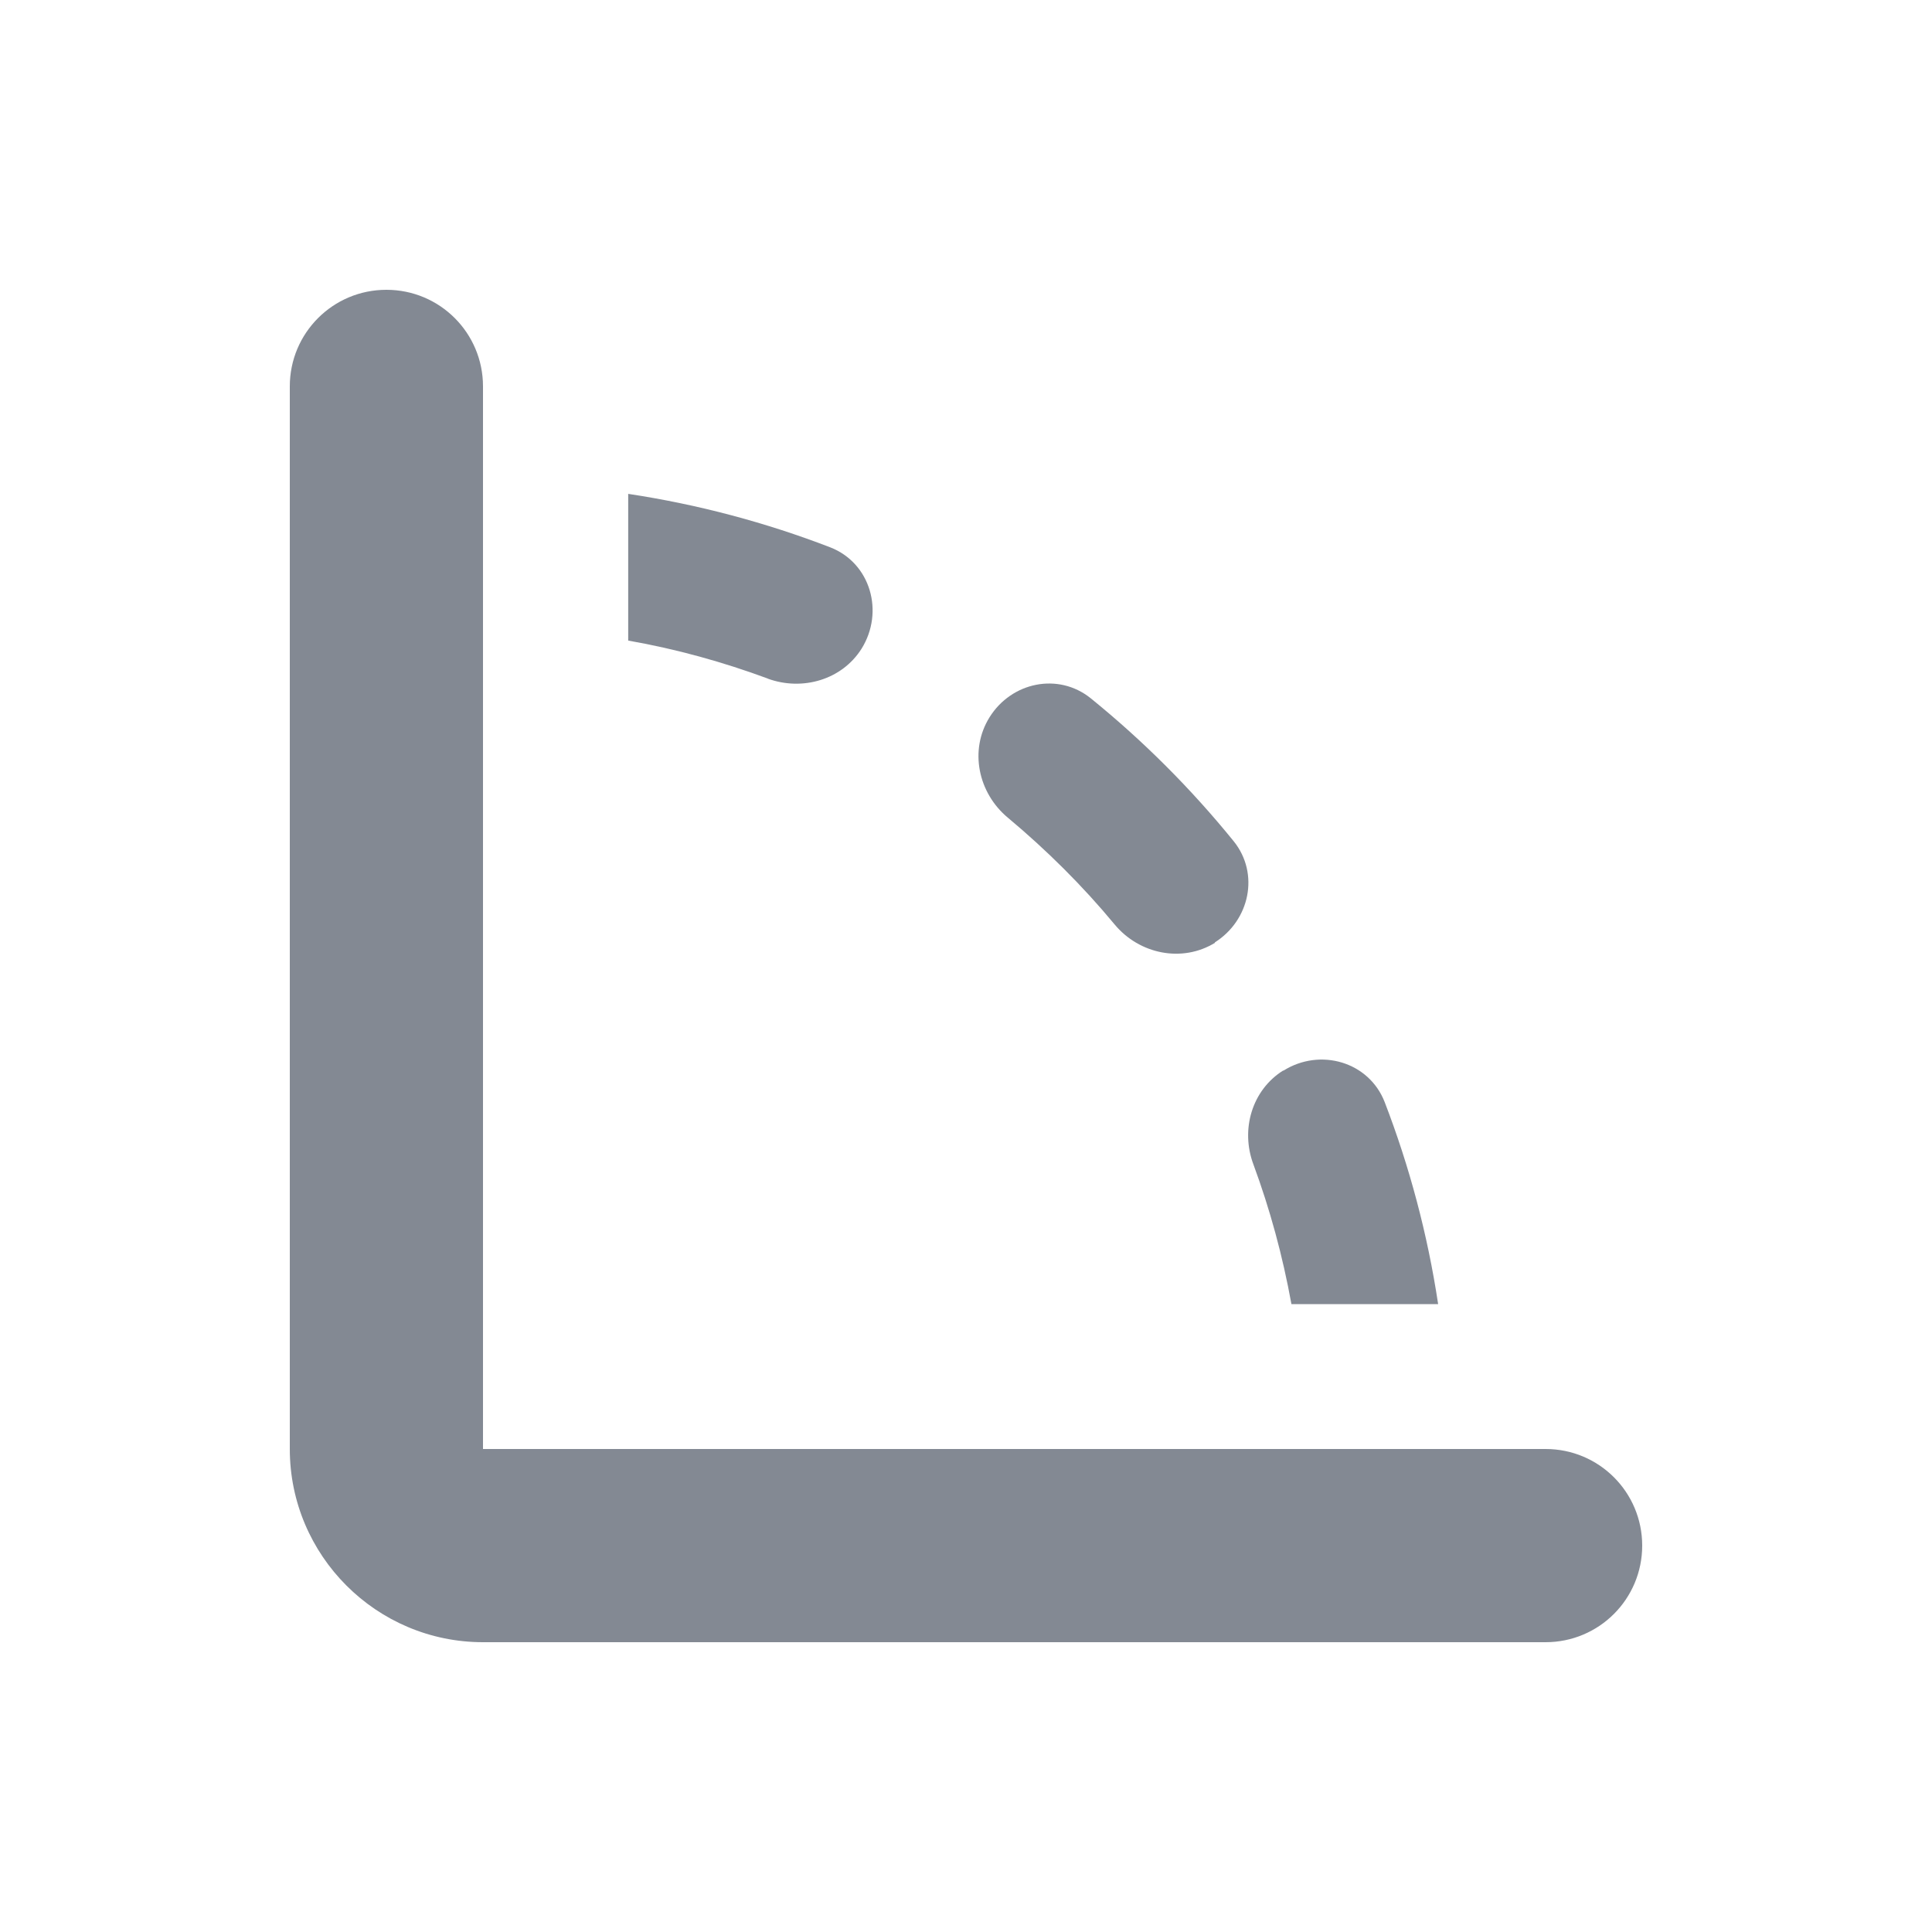 <?xml version="1.0" encoding="UTF-8"?>
<svg id="Layer_1" xmlns="http://www.w3.org/2000/svg" version="1.1" viewBox="0 0 640 640">
  <!-- Generator: Adobe Illustrator 29.7.1, SVG Export Plug-In . SVG Version: 2.1.1 Build 8)  -->
  <defs>
    <style>
      .st0 {
        fill: #838993;
      }
    </style>
  </defs>
  <path class="st0" d="M160,128c0-17.7-14.3-32-32-32s-32,14.3-32,32v352c0,35.3,28.7,64,64,64h352c17.7,0,32-14.3,32-32s-14.3-32-32-32H160V128ZM254.3,224.8c11.5,4.2,24.6.4,31.1-9.9,7.6-12.2,3-28.4-10.4-33.6-21.3-8.2-43.7-14.2-66.9-17.7v48.6c16,2.8,31.4,7.1,46.3,12.6h-.1ZM425.1,354.6c-10.4,6.5-14.2,19.6-9.9,31.1,5.5,14.9,9.7,30.3,12.6,46.3h48.6c-3.5-23.2-9.5-45.6-17.7-66.9-5.2-13.4-21.4-18.1-33.6-10.4v-.1ZM402.4,312.2c11.6-7.3,14.9-22.8,6.3-33.5-14.1-17.4-30-33.3-47.4-47.4-10.7-8.6-26.2-5.4-33.5,6.3-6.8,10.9-3.8,25.1,6.1,33.3,12.8,10.7,24.7,22.5,35.3,35.3,8.2,9.9,22.4,12.8,33.3,6.1l-.1-.1Z"/>
</svg>